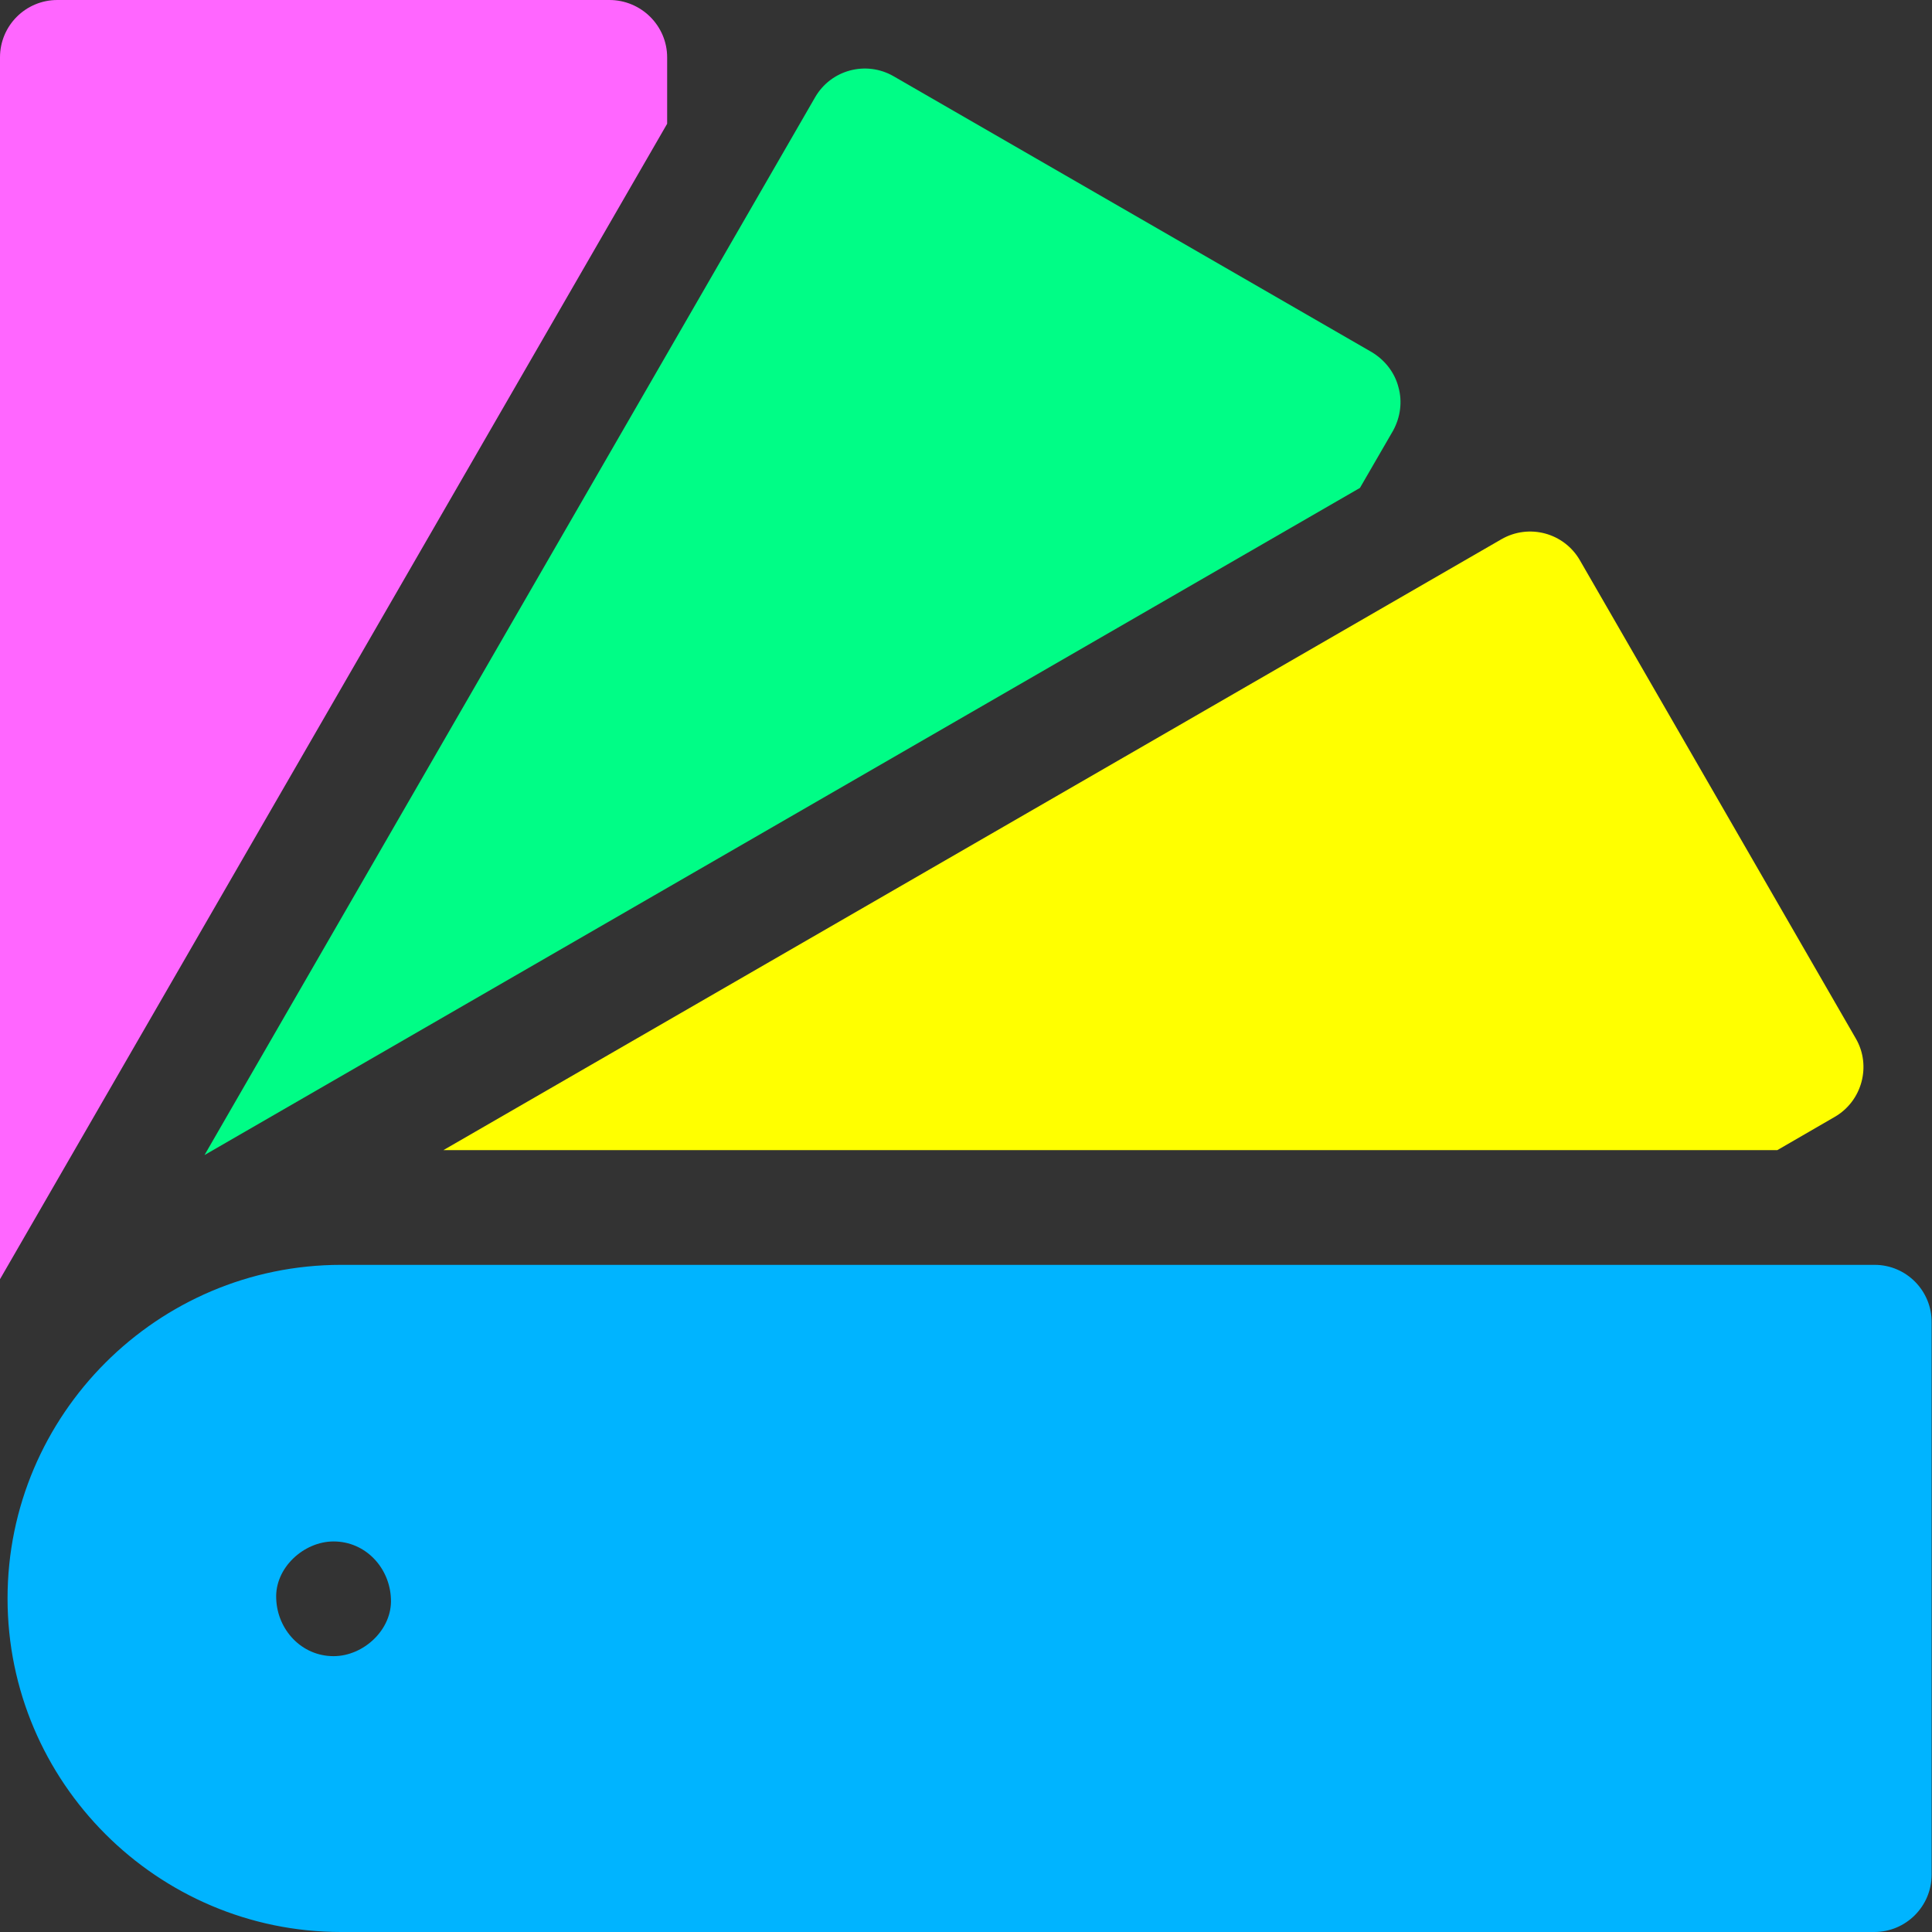 <?xml version="1.0" encoding="UTF-8"?>
<svg version="1.1" id="Capa_1" xmlns="http://www.w3.org/2000/svg" xmlns:xlink="http://www.w3.org/1999/xlink" x="0px" y="0px" viewBox="0 0 512 512" style="enable-background:new 0 0 512 512;" xml:space="preserve">
<rect x="0" y="0" width="512" height="512" fill="#333333" stroke="none"/>
<style type="text/css">
.st0{fill:#FF66FF;}
.st1{fill:#00FD86;}
.st2{fill:#FFFF00;}
.st3{fill:#00B4FF;}
</style>
<g>
<g>
        <path class="st0" d="M161.5,0H15.2C6.8,0,0,6.8,0,15.2V339L176.8,32.8V15.2C176.8,6.8,169.9,0,161.5,0z"/>
</g>
</g>
<g>
<g>
        <path class="st1" d="M370.6,102.6c-1-3.9-3.6-7.2-7.1-9.3L236.8,20.2c-7.3-4.2-16.6-1.7-20.8,5.6L54.2,306.1l306.2-176.8l8.8-15.2    C371.1,110.6,371.7,106.5,370.6,102.6z"/>
</g>
</g>
<g>
<g>
        <path class="st2" d="M491.8,275.2l-73.1-126.7c-4.2-7.3-13.5-9.8-20.8-5.6L117.5,304.8H471l15.2-8.8    C493.5,291.8,496,282.4,491.8,275.2z"/>
</g>
</g>
<g>
<g>
        <path class="st3" d="M496.8,335.2H90.4C41.7,335.2,2,374.9,2,423.6S41.7,512,90.4,512h406.3c8.4,0,15.2-6.8,15.2-15.2V350.5    C512,342.1,505.2,335.2,496.8,335.2z M88.4,438.9c-8.5,0-14.9-7-15.2-15.2c-0.4-8.2,7.3-15.2,15.2-15.2c8.5,0,14.9,7,15.2,15.2    C104,431.8,96.4,438.9,88.4,438.9z"/>
</g>
</g>
</svg>
